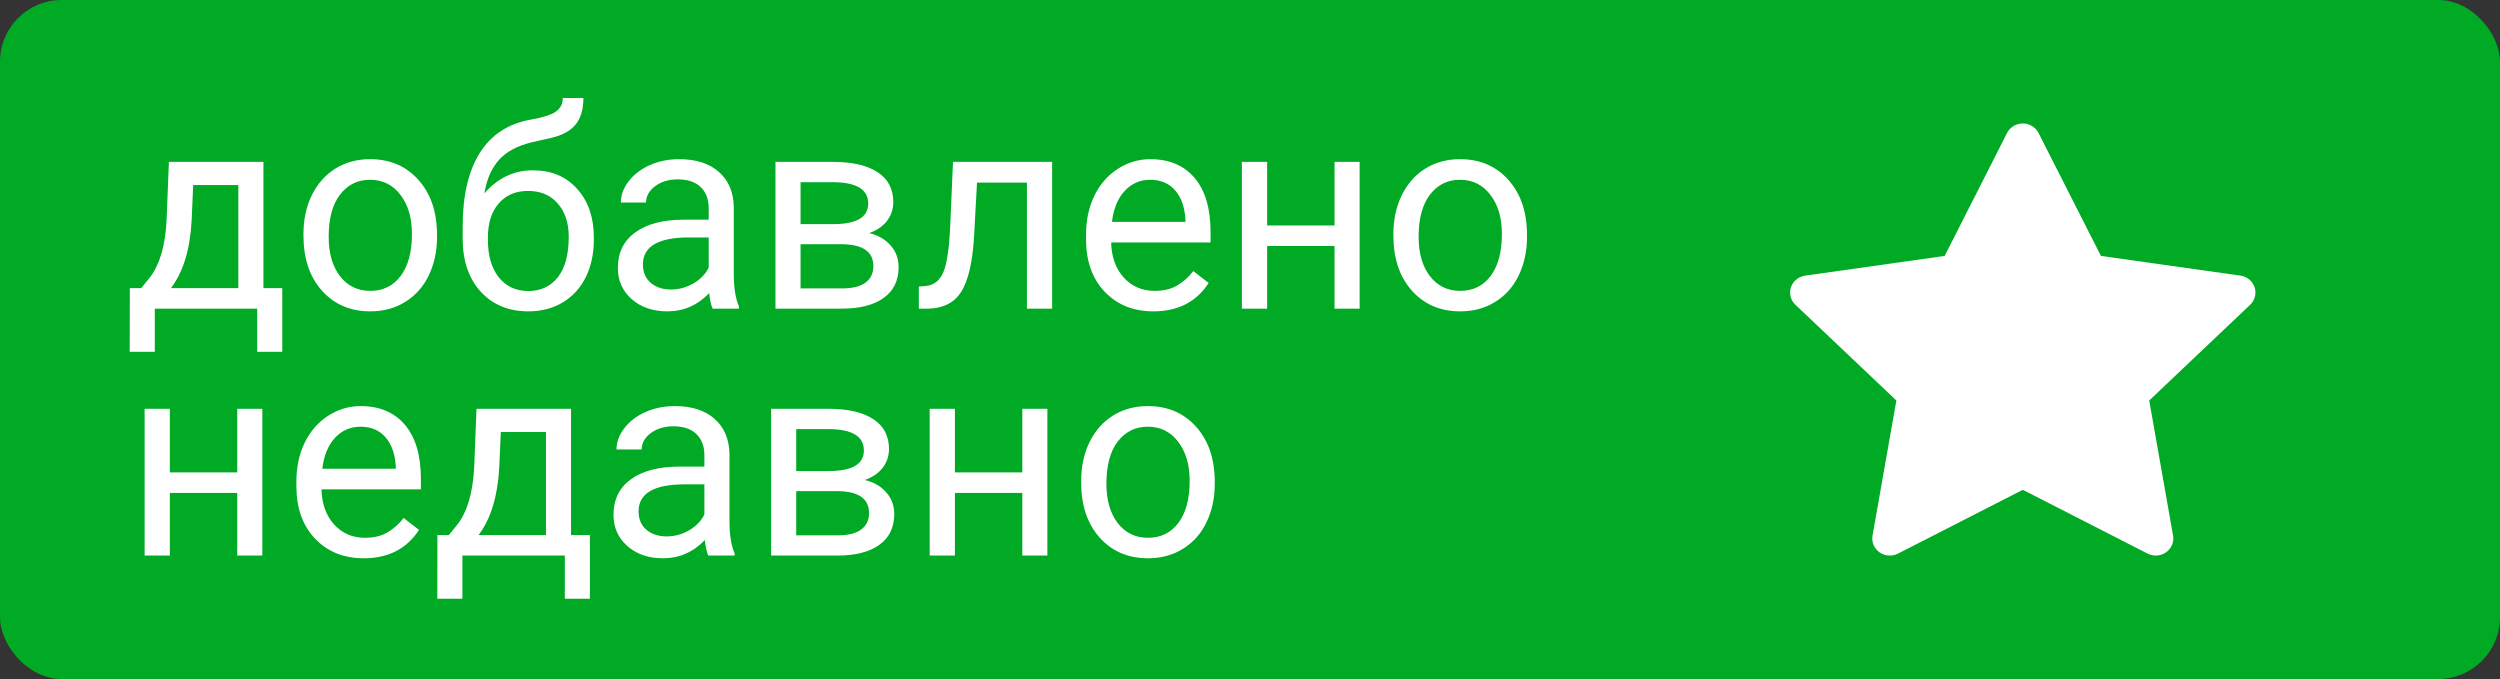 <svg width="81" height="22" viewBox="0 0 81 22" fill="none" xmlns="http://www.w3.org/2000/svg">
<rect x="0" y="0" width="81" height="22" fill="#333333" stroke="none"/>
<rect width="81" height="22" rx="2" fill="#00AA25"/>
<path d="M4.576 9.336L4.857 8.989C5.173 8.579 5.354 7.964 5.397 7.144L5.472 5.245H8.535V9.336H9.146V11.398H8.333V10H5.015V11.398H4.202L4.207 9.336H4.576ZM5.538 9.336H7.722V5.997H6.259L6.21 7.13C6.161 8.077 5.937 8.812 5.538 9.336ZM9.832 7.579C9.832 7.113 9.922 6.694 10.104 6.322C10.289 5.95 10.543 5.663 10.869 5.46C11.197 5.258 11.57 5.157 11.989 5.157C12.637 5.157 13.16 5.381 13.558 5.83C13.96 6.278 14.16 6.874 14.16 7.618V7.675C14.16 8.138 14.071 8.554 13.892 8.923C13.716 9.29 13.463 9.575 13.132 9.78C12.804 9.985 12.426 10.088 11.998 10.088C11.354 10.088 10.831 9.864 10.429 9.416C10.031 8.967 9.832 8.374 9.832 7.636V7.579ZM10.649 7.675C10.649 8.203 10.771 8.626 11.014 8.945C11.26 9.265 11.588 9.424 11.998 9.424C12.411 9.424 12.739 9.263 12.982 8.941C13.226 8.616 13.347 8.162 13.347 7.579C13.347 7.057 13.223 6.635 12.974 6.313C12.727 5.988 12.399 5.825 11.989 5.825C11.588 5.825 11.264 5.985 11.018 6.304C10.772 6.624 10.649 7.081 10.649 7.675ZM17.267 5.518C17.865 5.518 18.342 5.718 18.7 6.12C19.06 6.518 19.24 7.044 19.24 7.697V7.772C19.24 8.22 19.154 8.622 18.981 8.976C18.808 9.328 18.559 9.602 18.234 9.798C17.912 9.991 17.54 10.088 17.118 10.088C16.479 10.088 15.965 9.875 15.575 9.451C15.185 9.023 14.991 8.45 14.991 7.732V7.337C14.991 6.338 15.175 5.544 15.544 4.955C15.916 4.366 16.464 4.007 17.188 3.878C17.598 3.805 17.875 3.716 18.019 3.61C18.162 3.505 18.234 3.36 18.234 3.175H18.902C18.902 3.542 18.818 3.827 18.651 4.032C18.487 4.237 18.224 4.382 17.86 4.467L17.254 4.604C16.77 4.718 16.407 4.911 16.164 5.184C15.924 5.453 15.767 5.813 15.694 6.265C16.125 5.767 16.649 5.518 17.267 5.518ZM17.109 6.186C16.71 6.186 16.394 6.32 16.16 6.59C15.925 6.856 15.808 7.227 15.808 7.702V7.772C15.808 8.282 15.925 8.686 16.16 8.985C16.397 9.281 16.716 9.429 17.118 9.429C17.522 9.429 17.841 9.279 18.076 8.98C18.31 8.682 18.427 8.245 18.427 7.671C18.427 7.223 18.309 6.864 18.071 6.594C17.837 6.322 17.516 6.186 17.109 6.186ZM23.09 10C23.043 9.906 23.005 9.739 22.976 9.499C22.598 9.892 22.146 10.088 21.622 10.088C21.153 10.088 20.768 9.956 20.466 9.692C20.168 9.426 20.018 9.089 20.018 8.682C20.018 8.187 20.206 7.803 20.581 7.53C20.959 7.255 21.489 7.117 22.171 7.117H22.962V6.744C22.962 6.459 22.877 6.234 22.707 6.067C22.538 5.897 22.287 5.812 21.956 5.812C21.666 5.812 21.423 5.885 21.227 6.032C21.03 6.178 20.932 6.355 20.932 6.563H20.115C20.115 6.326 20.198 6.098 20.365 5.878C20.535 5.655 20.764 5.479 21.051 5.351C21.341 5.222 21.659 5.157 22.004 5.157C22.552 5.157 22.981 5.295 23.292 5.57C23.602 5.843 23.764 6.219 23.775 6.7V8.888C23.775 9.325 23.831 9.672 23.942 9.93V10H23.09ZM21.741 9.38C21.996 9.38 22.237 9.314 22.466 9.183C22.694 9.051 22.86 8.879 22.962 8.668V7.693H22.325C21.329 7.693 20.831 7.984 20.831 8.567C20.831 8.822 20.916 9.021 21.086 9.165C21.256 9.309 21.474 9.38 21.741 9.38ZM25.125 10V5.245H26.979C27.612 5.245 28.097 5.356 28.434 5.579C28.773 5.799 28.943 6.123 28.943 6.55C28.943 6.77 28.877 6.969 28.746 7.148C28.614 7.324 28.419 7.458 28.161 7.552C28.448 7.62 28.678 7.751 28.851 7.948C29.027 8.144 29.115 8.378 29.115 8.651C29.115 9.087 28.954 9.421 28.631 9.653C28.312 9.884 27.859 10 27.273 10H25.125ZM25.938 7.913V9.345H27.282C27.622 9.345 27.875 9.282 28.043 9.156C28.212 9.03 28.297 8.853 28.297 8.625C28.297 8.15 27.949 7.913 27.252 7.913H25.938ZM25.938 7.262H26.988C27.75 7.262 28.13 7.04 28.13 6.594C28.13 6.149 27.77 5.919 27.049 5.904H25.938V7.262ZM34.089 5.245V10H33.272V5.917H31.655L31.558 7.697C31.505 8.515 31.368 9.099 31.145 9.451C30.925 9.802 30.575 9.985 30.095 10H29.77V9.284L30.002 9.266C30.266 9.237 30.455 9.084 30.569 8.809C30.684 8.534 30.757 8.024 30.789 7.28L30.877 5.245H34.089ZM37.368 10.088C36.723 10.088 36.199 9.877 35.794 9.455C35.39 9.03 35.188 8.463 35.188 7.754V7.605C35.188 7.133 35.277 6.713 35.456 6.344C35.638 5.972 35.89 5.682 36.212 5.474C36.537 5.263 36.889 5.157 37.267 5.157C37.885 5.157 38.365 5.361 38.708 5.768C39.051 6.175 39.222 6.758 39.222 7.517V7.855H36.001C36.013 8.324 36.149 8.704 36.41 8.994C36.673 9.281 37.007 9.424 37.412 9.424C37.699 9.424 37.942 9.366 38.141 9.249C38.34 9.131 38.515 8.976 38.664 8.783L39.161 9.169C38.762 9.782 38.165 10.088 37.368 10.088ZM37.267 5.825C36.938 5.825 36.663 5.945 36.44 6.186C36.218 6.423 36.08 6.757 36.027 7.188H38.409V7.126C38.386 6.713 38.274 6.394 38.075 6.168C37.876 5.939 37.606 5.825 37.267 5.825ZM44.052 10H43.239V7.97H41.055V10H40.237V5.245H41.055V7.306H43.239V5.245H44.052V10ZM45.146 7.579C45.146 7.113 45.237 6.694 45.419 6.322C45.603 5.95 45.858 5.663 46.183 5.46C46.511 5.258 46.885 5.157 47.304 5.157C47.951 5.157 48.474 5.381 48.873 5.83C49.274 6.278 49.475 6.874 49.475 7.618V7.675C49.475 8.138 49.385 8.554 49.206 8.923C49.031 9.29 48.777 9.575 48.446 9.78C48.118 9.985 47.74 10.088 47.312 10.088C46.668 10.088 46.145 9.864 45.744 9.416C45.345 8.967 45.146 8.374 45.146 7.636V7.579ZM45.963 7.675C45.963 8.203 46.085 8.626 46.328 8.945C46.574 9.265 46.902 9.424 47.312 9.424C47.726 9.424 48.054 9.263 48.297 8.941C48.54 8.616 48.662 8.162 48.662 7.579C48.662 7.057 48.537 6.635 48.288 6.313C48.042 5.988 47.714 5.825 47.304 5.825C46.902 5.825 46.579 5.985 46.333 6.304C46.086 6.624 45.963 7.081 45.963 7.675ZM8.5 18H7.687V15.97H5.503V18H4.686V13.245H5.503V15.306H7.687V13.245H8.5V18ZM11.783 18.088C11.138 18.088 10.614 17.877 10.21 17.455C9.805 17.03 9.603 16.463 9.603 15.754V15.605C9.603 15.133 9.692 14.713 9.871 14.344C10.053 13.972 10.305 13.682 10.627 13.474C10.952 13.263 11.304 13.157 11.682 13.157C12.3 13.157 12.78 13.361 13.123 13.768C13.466 14.175 13.637 14.758 13.637 15.517V15.855H10.416C10.428 16.324 10.564 16.704 10.825 16.994C11.088 17.281 11.422 17.424 11.827 17.424C12.114 17.424 12.357 17.366 12.556 17.248C12.755 17.131 12.93 16.976 13.079 16.783L13.576 17.169C13.177 17.782 12.58 18.088 11.783 18.088ZM11.682 13.825C11.354 13.825 11.078 13.945 10.855 14.185C10.633 14.423 10.495 14.757 10.442 15.188H12.824V15.126C12.801 14.713 12.69 14.394 12.49 14.168C12.291 13.94 12.021 13.825 11.682 13.825ZM14.543 17.336L14.824 16.989C15.14 16.579 15.32 15.964 15.364 15.144L15.439 13.245H18.502V17.336H19.113V19.398H18.3V18H14.982V19.398H14.169L14.173 17.336H14.543ZM15.505 17.336H17.689V13.997H16.226L16.177 15.13C16.127 16.077 15.903 16.812 15.505 17.336ZM22.949 18C22.902 17.906 22.864 17.739 22.835 17.499C22.457 17.892 22.006 18.088 21.481 18.088C21.013 18.088 20.627 17.956 20.326 17.692C20.027 17.426 19.877 17.089 19.877 16.682C19.877 16.186 20.065 15.803 20.44 15.53C20.818 15.255 21.348 15.117 22.031 15.117H22.822V14.744C22.822 14.46 22.737 14.234 22.567 14.067C22.397 13.897 22.146 13.812 21.815 13.812C21.525 13.812 21.282 13.885 21.086 14.032C20.89 14.178 20.791 14.355 20.791 14.563H19.974C19.974 14.326 20.058 14.098 20.225 13.878C20.395 13.655 20.623 13.479 20.91 13.351C21.2 13.222 21.518 13.157 21.864 13.157C22.412 13.157 22.841 13.295 23.151 13.57C23.462 13.843 23.623 14.219 23.635 14.7V16.888C23.635 17.325 23.69 17.672 23.802 17.93V18H22.949ZM21.6 17.38C21.855 17.38 22.097 17.314 22.325 17.183C22.554 17.051 22.719 16.879 22.822 16.669V15.693H22.185C21.189 15.693 20.69 15.984 20.69 16.567C20.69 16.822 20.775 17.021 20.945 17.165C21.115 17.309 21.334 17.38 21.6 17.38ZM24.984 18V13.245H26.838C27.471 13.245 27.956 13.356 28.293 13.579C28.633 13.799 28.803 14.123 28.803 14.55C28.803 14.77 28.737 14.969 28.605 15.148C28.473 15.324 28.278 15.459 28.02 15.552C28.308 15.62 28.538 15.752 28.71 15.948C28.886 16.144 28.974 16.378 28.974 16.651C28.974 17.087 28.813 17.421 28.491 17.653C28.171 17.884 27.719 18 27.133 18H24.984ZM25.797 15.913V17.345H27.142C27.481 17.345 27.735 17.282 27.902 17.156C28.072 17.03 28.157 16.853 28.157 16.625C28.157 16.15 27.808 15.913 27.111 15.913H25.797ZM25.797 15.262H26.847C27.609 15.262 27.99 15.04 27.99 14.594C27.99 14.149 27.629 13.919 26.909 13.904H25.797V15.262ZM33.935 18H33.123V15.97H30.939V18H30.121V13.245H30.939V15.306H33.123V13.245H33.935V18ZM35.03 15.579C35.03 15.113 35.121 14.694 35.302 14.322C35.487 13.95 35.742 13.663 36.067 13.46C36.395 13.258 36.769 13.157 37.188 13.157C37.835 13.157 38.358 13.381 38.756 13.83C39.158 14.278 39.358 14.874 39.358 15.618V15.675C39.358 16.138 39.269 16.554 39.09 16.923C38.915 17.29 38.661 17.575 38.33 17.78C38.002 17.985 37.624 18.088 37.196 18.088C36.552 18.088 36.029 17.864 35.627 17.416C35.229 16.967 35.03 16.374 35.03 15.636V15.579ZM35.847 15.675C35.847 16.203 35.969 16.626 36.212 16.945C36.458 17.265 36.786 17.424 37.196 17.424C37.609 17.424 37.938 17.263 38.181 16.941C38.424 16.616 38.545 16.162 38.545 15.579C38.545 15.057 38.421 14.635 38.172 14.313C37.926 13.988 37.598 13.825 37.188 13.825C36.786 13.825 36.462 13.985 36.216 14.304C35.97 14.623 35.847 15.081 35.847 15.675Z" fill="white"/>
<path d="M72.59 8.93L68.07 8.292L66.049 4.309C65.994 4.2 65.903 4.111 65.791 4.058C65.51 3.923 65.168 4.035 65.028 4.309L63.007 8.292L58.487 8.93C58.363 8.948 58.249 9.005 58.162 9.091C58.056 9.197 57.998 9.338 58 9.485C58.002 9.633 58.064 9.773 58.172 9.875L61.442 12.976L60.67 17.353C60.652 17.455 60.663 17.56 60.703 17.655C60.743 17.751 60.81 17.834 60.896 17.895C60.982 17.956 61.084 17.992 61.19 17.999C61.296 18.006 61.402 17.985 61.496 17.936L65.538 15.87L69.581 17.936C69.692 17.994 69.82 18.013 69.943 17.992C70.252 17.94 70.461 17.654 70.407 17.353L69.635 12.976L72.905 9.875C72.994 9.791 73.052 9.68 73.07 9.559C73.118 9.256 72.901 8.975 72.59 8.93V8.93Z" fill="white"/>
</svg>